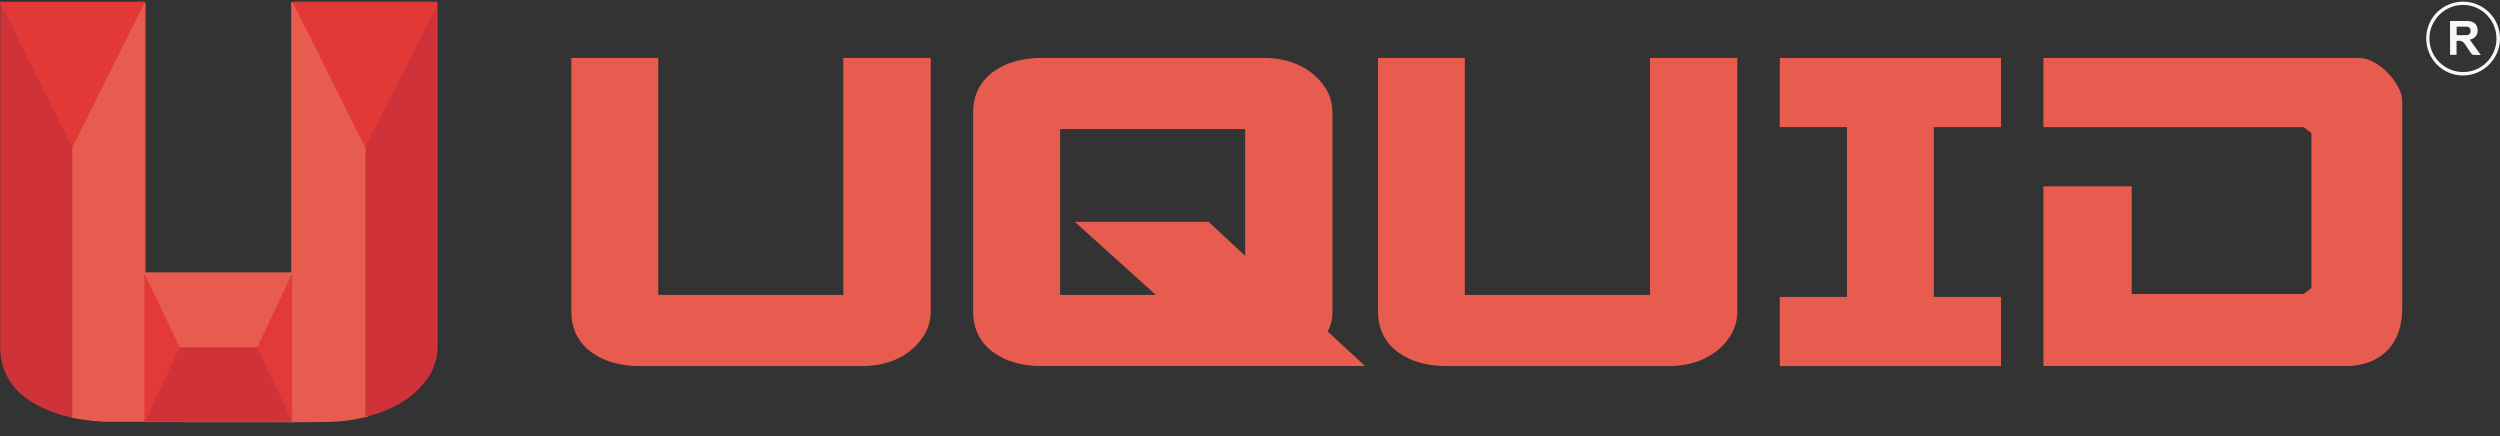 <?xml version="1.0" encoding="UTF-8"?> <svg xmlns="http://www.w3.org/2000/svg" width="172" height="30" viewBox="0 0 172 30" fill="none"><rect x="0" y="0" width="172" height="30" fill="#333333" stroke="none"/><g clip-path="url(#clip0_577_5740)"><path d="M9.974 0.148C9.985 0.153 9.995 0.16 10.002 0.171C10.008 0.181 10.011 0.193 10.01 0.205V18.551C10.01 18.612 10.004 18.672 10.004 18.73C10.028 18.781 10.077 18.757 10.107 18.757C13.375 18.757 16.643 18.758 19.911 18.76C20.014 18.76 20.062 18.736 20.044 18.627C20.041 18.593 20.041 18.558 20.044 18.524V0.354C20.044 0.291 20.008 0.212 20.087 0.164C20.093 0.159 20.101 0.155 20.109 0.153C20.117 0.151 20.125 0.15 20.133 0.151C20.141 0.153 20.149 0.155 20.156 0.159C20.163 0.164 20.169 0.169 20.174 0.176C20.174 0.179 20.177 0.179 20.177 0.182C20.205 0.217 20.229 0.255 20.247 0.296C20.619 1.034 20.997 1.772 21.364 2.511C21.669 3.131 21.975 3.745 22.284 4.359C22.625 5.04 22.967 5.724 23.309 6.405C23.618 7.019 23.927 7.633 24.229 8.251C24.502 8.807 24.789 9.352 25.055 9.912C25.105 9.987 25.148 10.066 25.185 10.148C25.198 10.253 25.203 10.358 25.198 10.463V28.341C25.198 28.537 25.198 28.537 25.388 28.571C25.401 28.572 25.413 28.576 25.424 28.582C25.435 28.588 25.444 28.597 25.452 28.607C25.323 28.66 25.189 28.699 25.052 28.722C24.445 28.864 23.828 28.958 23.206 29.003C22.919 29.025 22.628 29.031 22.341 29.034C20.849 29.058 19.357 29.052 17.866 29.049C15.275 29.049 12.686 29.047 10.098 29.043C10.044 29.052 9.988 29.046 9.938 29.025C9.954 29.012 9.971 29.001 9.989 28.991C10.081 28.97 10.176 28.964 10.271 28.974H19.745C19.83 28.976 19.915 28.973 19.999 28.964C20.075 28.928 20.047 28.861 20.047 28.807V19.197C20.045 19.129 20.047 19.061 20.053 18.994C19.963 19.235 19.856 19.47 19.733 19.696C19.315 20.567 18.907 21.445 18.489 22.316C18.262 22.794 18.032 23.27 17.811 23.747C17.79 23.82 17.742 23.881 17.678 23.92C17.605 23.939 17.529 23.946 17.454 23.941H12.582C12.518 23.945 12.453 23.941 12.389 23.929C12.289 23.899 12.259 23.808 12.222 23.73C11.938 23.124 11.65 22.522 11.366 21.917L10.437 19.959C10.289 19.65 10.149 19.336 9.983 19.009V28.725C10.003 28.823 9.987 28.925 9.938 29.012C9.886 29.015 9.838 29.022 9.789 29.022H7.577C7.387 29.022 7.199 29.012 7.012 29.006C6.994 29.01 6.977 29.009 6.96 29.006C6.942 29.002 6.926 28.995 6.912 28.985C6.948 28.955 6.987 28.967 7.027 28.967H9.732C9.757 28.964 9.782 28.964 9.808 28.967H7.072C7.021 28.967 6.963 28.949 6.915 28.985C6.686 28.988 6.457 28.973 6.231 28.94C5.789 28.895 5.353 28.807 4.921 28.734C4.907 28.729 4.893 28.722 4.881 28.713C4.921 28.599 4.936 28.479 4.927 28.359V10.527C4.924 10.422 4.927 10.317 4.936 10.212C4.963 10.106 5.003 10.003 5.057 9.907C5.365 9.293 5.673 8.677 5.98 8.061C7.105 5.758 8.264 3.474 9.405 1.18C9.547 0.896 9.696 0.614 9.835 0.324C9.856 0.278 9.871 0.181 9.965 0.263V0.405C9.959 0.324 9.923 0.233 9.974 0.148Z" fill="#E85C50"></path><path d="M25.451 28.595C25.382 28.591 25.312 28.599 25.245 28.619C25.188 28.631 25.145 28.613 25.148 28.543V10.089C25.1 10.007 25.164 9.946 25.197 9.883C25.693 8.917 26.183 7.948 26.668 6.975C26.68 6.952 26.693 6.93 26.707 6.908C26.712 6.898 26.718 6.888 26.725 6.878C26.734 6.863 26.74 6.848 26.749 6.833C26.758 6.818 26.758 6.812 26.764 6.802C26.782 6.769 26.795 6.736 26.813 6.703C26.819 6.69 26.826 6.678 26.834 6.666C27.091 6.182 27.327 5.689 27.575 5.196C27.709 4.938 27.835 4.681 27.963 4.421C28.078 4.191 28.196 3.961 28.308 3.731L28.335 3.686C28.713 2.944 29.076 2.191 29.457 1.453L29.93 0.535C29.957 0.481 29.975 0.411 30.06 0.394C30.081 0.453 30.087 0.516 30.078 0.578V24.089C30.084 24.149 30.081 24.209 30.069 24.268C30.069 24.478 30.031 24.686 29.957 24.882C29.779 25.502 29.454 26.07 29.01 26.538C28.683 26.915 28.307 27.246 27.89 27.521C27.363 27.865 26.799 28.148 26.208 28.365C25.959 28.453 25.708 28.531 25.451 28.595Z" fill="#CF3339"></path><path d="M20.153 0.151C20.123 0.156 20.097 0.172 20.08 0.196C20.062 0.219 20.055 0.249 20.059 0.278V0.284C20.062 0.325 20.062 0.365 20.059 0.405V18.558C20.059 18.797 20.083 18.776 19.844 18.776H10.191C10.128 18.776 10.049 18.812 10.001 18.733C10.051 18.754 10.107 18.761 10.161 18.752H19.938C20.008 18.758 20.041 18.73 20.035 18.658C20.032 18.612 20.035 18.567 20.035 18.525V0.348C20.038 0.314 20.038 0.279 20.035 0.245C20.026 0.157 20.071 0.127 20.15 0.133L20.153 0.151Z" fill="#E9654C"></path><path d="M9.91 0.242C9.91 0.203 9.946 0.145 9.858 0.151C9.819 0.154 9.78 0.151 9.737 0.151H0C0.042 0.097 0.103 0.127 0.151 0.127C0.835 0.124 1.516 0.127 2.2 0.127H9.78C9.843 0.127 9.91 0.106 9.967 0.151V18.709C9.922 18.688 9.94 18.652 9.937 18.625C9.934 18.59 9.934 18.556 9.937 18.522V0.442C9.94 0.372 9.964 0.3 9.91 0.242Z" fill="#E7563D"></path><path d="M20.153 0.151C20.153 0.145 20.15 0.139 20.15 0.13C20.204 0.127 20.259 0.121 20.313 0.121H29.92C29.975 0.121 30.038 0.094 30.087 0.148L20.153 0.151Z" fill="#E85C50"></path><path d="M4.972 10.149V28.631C4.978 28.704 4.932 28.713 4.878 28.716C4.141 28.558 3.428 28.308 2.754 27.972C2.381 27.791 2.028 27.571 1.701 27.317C1.255 26.986 0.88 26.569 0.599 26.09C0.317 25.612 0.134 25.081 0.061 24.531C0.057 24.492 0.057 24.452 0.061 24.413C0.046 24.359 0.042 24.304 0.048 24.249V0.465C0.04 0.411 0.045 0.355 0.061 0.302C0.133 0.309 0.145 0.369 0.166 0.414C0.445 0.965 0.717 1.522 0.999 2.073C1.334 2.735 1.667 3.399 1.997 4.064C2.306 4.681 2.62 5.301 2.926 5.925C3.117 6.315 3.316 6.699 3.51 7.09C3.689 7.447 3.87 7.801 4.043 8.161C4.248 8.594 4.463 9.02 4.687 9.444C4.784 9.625 4.857 9.816 4.95 9.998C4.965 10.021 4.974 10.047 4.977 10.074C4.981 10.101 4.978 10.129 4.969 10.155L4.972 10.149Z" fill="#CF3339"></path><path d="M28.323 3.743C28.413 3.48 28.532 3.227 28.677 2.989C28.722 2.904 28.752 2.816 28.795 2.732C28.973 2.384 29.146 2.03 29.321 1.682C29.457 1.407 29.591 1.128 29.733 0.856C29.83 0.677 29.914 0.496 30.002 0.311C30.02 0.272 30.038 0.235 30.09 0.269C30.09 1.237 30.089 2.204 30.087 3.17V23.856C30.096 23.989 30.087 24.124 30.06 24.255C30.06 24.204 30.053 24.155 30.053 24.107V0.42C30.008 0.427 30.002 0.463 29.99 0.49C29.939 0.587 29.893 0.687 29.842 0.784C29.352 1.725 28.88 2.675 28.404 3.625C28.389 3.67 28.377 3.722 28.323 3.743Z" fill="#E34C37"></path><path d="M20.059 29.009H10.152C10.091 29.009 10.031 29.006 9.973 29.003C9.963 28.944 9.974 28.883 10.004 28.831C10.261 28.289 10.512 27.748 10.769 27.209C11.281 26.144 11.777 25.07 12.291 24.008C12.304 23.965 12.329 23.927 12.364 23.899H17.693C17.82 24.123 17.926 24.362 18.035 24.595C18.24 25.043 18.455 25.487 18.667 25.935C19.121 26.891 19.573 27.846 20.023 28.801C20.062 28.863 20.075 28.938 20.059 29.009Z" fill="#CF3339"></path><path d="M4.972 10.149C4.963 10.1 4.945 10.053 4.918 10.01C4.782 9.717 4.624 9.432 4.488 9.142C4.355 8.857 4.192 8.588 4.064 8.3C3.949 8.034 3.792 7.792 3.677 7.529C3.535 7.193 3.332 6.89 3.196 6.551C3.145 6.418 3.057 6.297 2.993 6.17C2.896 5.973 2.815 5.767 2.709 5.577C2.497 5.205 2.328 4.811 2.131 4.43C2.004 4.182 1.868 3.937 1.756 3.683C1.635 3.404 1.468 3.147 1.347 2.869C1.202 2.53 0.999 2.218 0.86 1.876C0.793 1.71 0.684 1.561 0.612 1.398C0.454 1.038 0.246 0.696 0.061 0.33V24.41C0.022 24.245 0.01 24.074 0.025 23.905C0.022 21.79 0.022 19.676 0.025 17.562V0.596C0.028 0.447 0.024 0.297 0.013 0.148C0.06 0.129 0.111 0.124 0.161 0.133H9.886C9.992 0.133 9.953 0.188 9.923 0.236L7.971 4.127C7.565 4.938 7.16 5.75 6.754 6.563C6.606 6.863 6.467 7.165 6.319 7.462L5.081 9.934L4.972 10.149Z" fill="#E33936"></path><path d="M26.707 6.945C26.703 6.985 26.688 7.023 26.665 7.056C26.338 7.713 26.017 8.37 25.679 9.02C25.518 9.329 25.361 9.638 25.204 9.953C25.177 9.994 25.158 10.04 25.149 10.089C25.092 10.089 25.079 10.037 25.058 10.001C24.992 9.871 24.937 9.738 24.874 9.608C24.795 9.453 24.71 9.299 24.632 9.144C24.489 8.86 24.338 8.579 24.205 8.288C24.066 7.985 23.89 7.698 23.757 7.395C23.615 7.066 23.424 6.76 23.282 6.43C23.203 6.248 23.098 6.079 23.01 5.901C22.871 5.619 22.722 5.344 22.592 5.059C22.444 4.732 22.259 4.424 22.117 4.094C22.038 3.912 21.927 3.743 21.845 3.561C21.691 3.217 21.494 2.893 21.343 2.545C21.264 2.363 21.158 2.194 21.067 2.015C20.783 1.446 20.495 0.874 20.211 0.306C20.18 0.26 20.16 0.208 20.15 0.154L20.174 0.142C22.129 0.139 24.083 0.139 26.036 0.142H29.927C29.981 0.132 30.037 0.137 30.087 0.157C30.093 0.197 30.139 0.236 30.093 0.278C29.966 0.456 29.861 0.649 29.782 0.853C29.286 1.812 28.804 2.781 28.323 3.749C28.199 3.976 28.084 4.206 27.972 4.439C27.839 4.696 27.709 4.956 27.582 5.217C27.325 5.71 27.089 6.218 26.826 6.711C26.798 6.747 26.777 6.789 26.765 6.832C26.747 6.848 26.753 6.878 26.735 6.893C26.72 6.902 26.726 6.93 26.707 6.945Z" fill="#E33936"></path><path d="M12.365 23.893C12.343 23.98 12.311 24.065 12.268 24.144C12.017 24.658 11.768 25.175 11.523 25.693C11.357 26.044 11.194 26.395 11.027 26.746C10.836 27.152 10.646 27.557 10.449 27.96C10.304 28.259 10.168 28.562 10.025 28.864C10.004 28.91 9.989 28.955 9.971 29.003L9.935 29.016V18.87C9.982 18.899 10.017 18.946 10.032 19C10.131 19.218 10.228 19.436 10.331 19.65C10.489 19.983 10.655 20.313 10.812 20.646C11.088 21.233 11.363 21.817 11.644 22.401C11.811 22.746 11.965 23.097 12.138 23.442C12.199 23.599 12.275 23.75 12.365 23.893Z" fill="#E33937"></path><path d="M20.062 29.01C20.009 28.839 19.94 28.674 19.857 28.516C19.772 28.305 19.663 28.102 19.566 27.896C19.333 27.412 19.097 26.928 18.87 26.441C18.686 26.047 18.501 25.657 18.314 25.267C18.114 24.855 17.926 24.437 17.733 24.023C17.709 23.985 17.696 23.941 17.696 23.896C17.996 23.267 18.298 22.637 18.595 22.005C18.767 21.636 18.943 21.266 19.118 20.897C19.312 20.489 19.503 20.077 19.702 19.669C19.805 19.454 19.902 19.233 20.002 19.018C20.02 18.965 20.051 18.917 20.093 18.879V28.837C20.09 28.898 20.114 28.961 20.062 29.01Z" fill="#E33937"></path><path d="M6.909 28.985C6.942 28.943 6.99 28.949 7.033 28.949H9.835C9.855 28.951 9.875 28.955 9.895 28.961C9.841 28.979 9.783 28.985 9.726 28.979H7.048C7.002 28.979 6.957 28.982 6.909 28.985Z" fill="#E75840"></path><path d="M26.825 6.705C26.829 6.671 26.84 6.638 26.859 6.609C27.079 6.167 27.3 5.722 27.524 5.28C27.534 5.251 27.552 5.226 27.576 5.207C27.585 5.192 27.597 5.192 27.606 5.207C27.379 5.664 27.149 6.121 26.922 6.575C26.895 6.624 26.883 6.68 26.825 6.705Z" fill="#E04437"></path><path d="M27.606 5.21H27.576C27.648 5.026 27.733 4.847 27.83 4.675C27.863 4.587 27.909 4.505 27.966 4.43C27.975 4.415 27.984 4.415 27.996 4.43L27.606 5.21Z" fill="#E24837"></path><path d="M27.993 4.43H27.963C28.054 4.186 28.175 3.954 28.323 3.74C28.326 3.769 28.321 3.798 28.308 3.825C28.187 4.021 28.099 4.229 27.993 4.43Z" fill="#E34C37"></path><path d="M26.768 6.826C26.762 6.802 26.765 6.777 26.776 6.755C26.787 6.732 26.806 6.715 26.828 6.705C26.828 6.728 26.822 6.751 26.811 6.772C26.801 6.793 26.786 6.812 26.768 6.826Z" fill="#E04437"></path><path d="M26.738 6.89C26.736 6.878 26.738 6.866 26.744 6.855C26.749 6.844 26.757 6.835 26.768 6.829C26.769 6.841 26.767 6.853 26.762 6.864C26.757 6.875 26.748 6.884 26.738 6.89Z" fill="#E04437"></path><path d="M26.707 6.947C26.706 6.935 26.708 6.923 26.713 6.912C26.719 6.902 26.727 6.893 26.738 6.887C26.739 6.899 26.737 6.911 26.732 6.922C26.726 6.932 26.718 6.941 26.707 6.947Z" fill="#E04437"></path><path d="M169.465 0.114C169.798 0.115 170.129 0.181 170.437 0.309C170.745 0.438 171.025 0.626 171.261 0.862C171.496 1.099 171.683 1.38 171.81 1.689C171.937 1.997 172.001 2.328 172 2.662C171.994 4.057 170.841 5.198 169.44 5.192C168.039 5.186 166.917 4.039 166.926 2.626C166.929 1.228 168.064 0.112 169.465 0.114ZM171.758 2.662C171.761 1.388 170.735 0.345 169.471 0.338C168.206 0.332 167.153 1.371 167.144 2.626C167.135 3.903 168.163 4.944 169.449 4.956C170.711 4.971 171.755 3.931 171.758 2.663V2.662Z" fill="#F7F8FA"></path><path d="M168.562 1.443C168.962 1.443 169.343 1.437 169.724 1.443C170.166 1.449 170.411 1.64 170.457 1.991C170.505 2.378 170.315 2.626 169.921 2.732C170.157 3.059 170.402 3.398 170.681 3.782C170.466 3.782 170.315 3.791 170.163 3.776C170.112 3.77 170.054 3.715 170.018 3.67C169.876 3.473 169.737 3.274 169.609 3.068C169.47 2.847 169.286 2.759 169.01 2.823V3.77H168.566C168.563 3.001 168.562 2.232 168.562 1.443ZM169.016 1.833V2.418C169.255 2.418 169.482 2.427 169.709 2.415C169.897 2.406 169.982 2.291 169.976 2.106C169.97 1.927 169.864 1.84 169.694 1.834C169.473 1.828 169.255 1.833 169.016 1.833Z" fill="#F7F8FA"></path><path d="M45.288 3.987V20.291H58.021V3.987H64.034V21.377C64.034 21.989 63.892 22.532 63.61 23.008C63.331 23.479 62.962 23.889 62.523 24.216C62.079 24.546 61.579 24.793 61.047 24.945C60.517 25.102 59.968 25.182 59.416 25.184H43.926C43.353 25.185 42.782 25.11 42.229 24.96C41.7 24.821 41.201 24.59 40.752 24.279C40.313 23.977 39.953 23.576 39.699 23.108C39.439 22.633 39.309 22.055 39.309 21.378V3.987H45.288Z" fill="#E85C50"></path><path d="M66.954 7.795C66.954 7.114 67.084 6.539 67.344 6.064C67.597 5.596 67.958 5.195 68.397 4.893C68.847 4.585 69.347 4.354 69.874 4.212C70.427 4.064 70.998 3.988 71.571 3.988H87.058C87.61 3.989 88.159 4.069 88.689 4.227C89.221 4.38 89.721 4.627 90.165 4.957C90.604 5.282 90.973 5.692 91.252 6.161C91.536 6.636 91.675 7.181 91.675 7.792V21.378C91.675 21.968 91.563 22.443 91.337 22.803L93.918 25.182H71.568C70.995 25.183 70.424 25.108 69.871 24.958C69.342 24.819 68.843 24.588 68.394 24.277C67.955 23.975 67.594 23.574 67.341 23.106C67.081 22.631 66.951 22.054 66.951 21.375L66.954 7.795ZM83.154 15.263L85.669 17.605V8.881H72.933V20.292H79.521L73.954 15.266L83.154 15.263Z" fill="#E85C50"></path><path d="M100.78 3.987V20.291H113.517V3.987H119.529V21.377C119.529 21.989 119.388 22.532 119.105 23.008C118.828 23.48 118.459 23.89 118.019 24.216C117.575 24.546 117.075 24.793 116.542 24.945C116.013 25.102 115.464 25.182 114.911 25.184H99.425C98.852 25.185 98.281 25.11 97.727 24.96C97.199 24.821 96.699 24.59 96.251 24.279C95.812 23.977 95.451 23.576 95.198 23.108C94.937 22.633 94.807 22.056 94.807 21.377V3.987H100.78Z" fill="#E85C50"></path><path d="M122.449 20.428H127.07V8.745H122.449V3.987H137.667V8.744H133.046V20.428H137.667V25.185H122.449V20.428Z" fill="#E85C50"></path><path d="M140.587 12.821H146.663V20.225H158.482L159.027 19.817V9.153L158.482 8.745H140.587V3.987H162.289C162.652 3.994 163.008 4.093 163.323 4.275C163.674 4.469 163.995 4.715 164.274 5.004C164.554 5.293 164.794 5.619 164.988 5.972C165.181 6.323 165.275 6.659 165.275 6.977V21.138C165.275 21.861 165.168 22.484 164.954 23.005C164.741 23.527 164.452 23.945 164.089 24.261C163.734 24.575 163.318 24.812 162.866 24.957C162.406 25.105 161.925 25.181 161.441 25.181H140.587V12.821Z" fill="#E85C50"></path></g><defs><clipPath id="clip0_577_5740"><rect width="172" height="28.938" fill="white" transform="translate(0 0.114)"></rect></clipPath></defs></svg> 